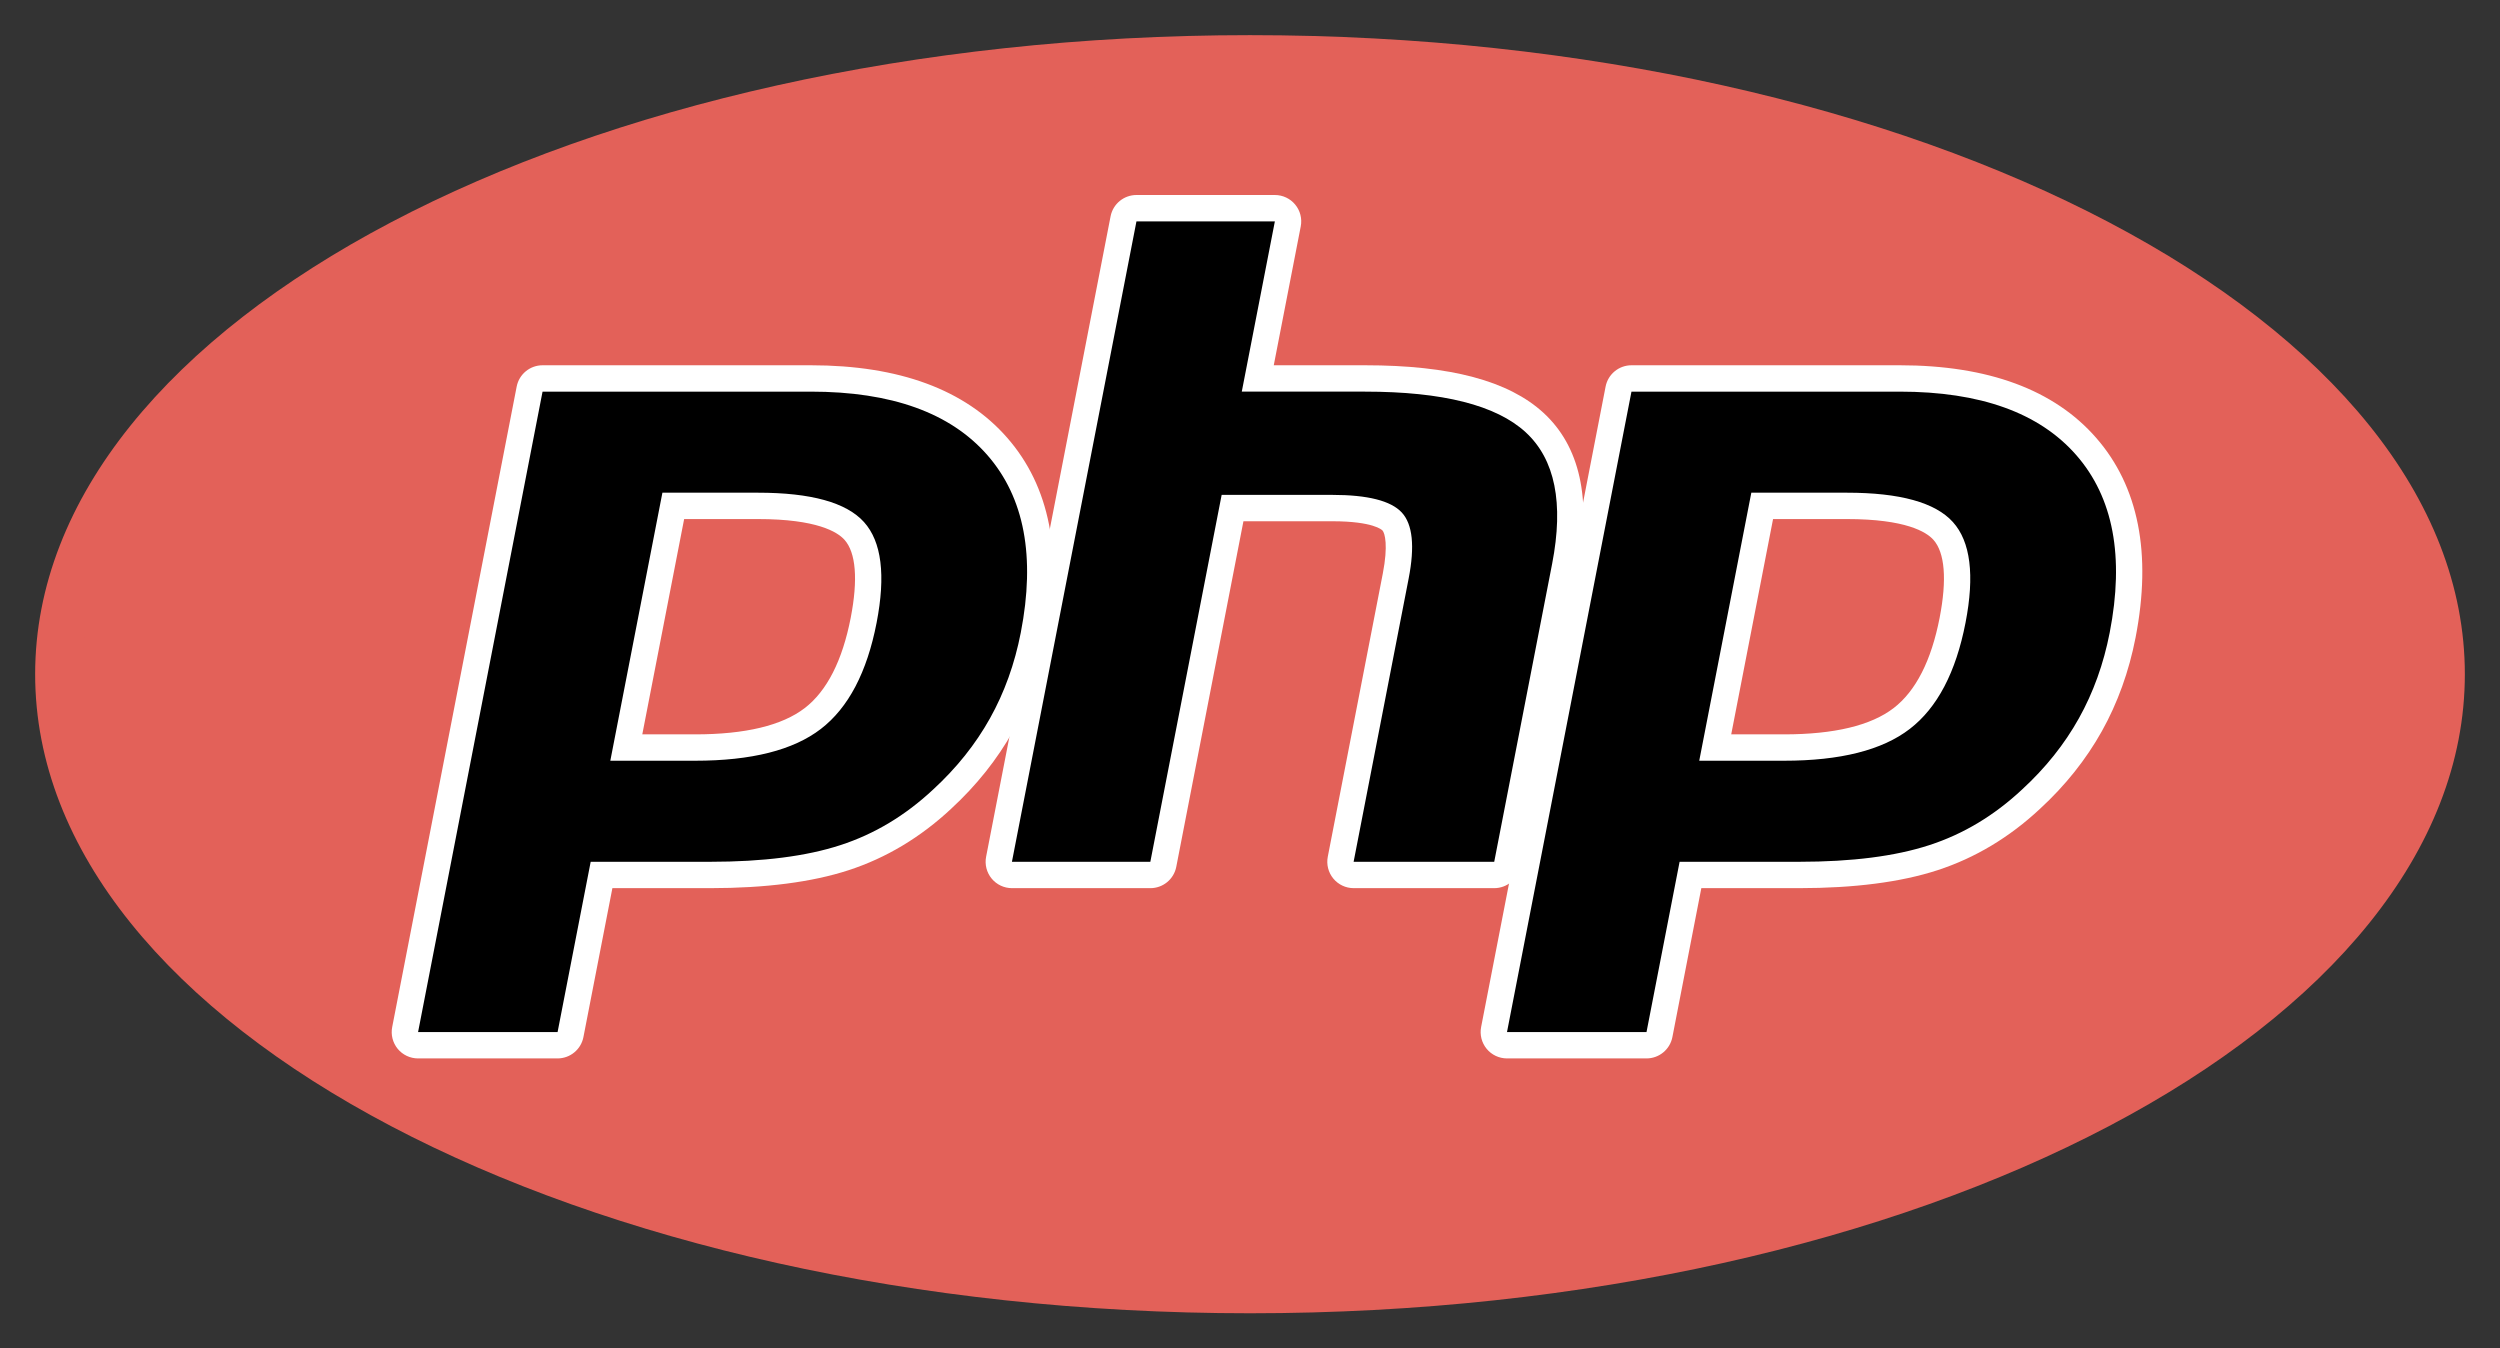 <svg xmlns="http://www.w3.org/2000/svg" id="svg3430" width="711.201" height="383.598" viewBox="0 0 711.201 383.598"><rect x="0" y="0" width="711.201" height="383.598" fill="#333333" stroke="none"/><defs id="defs3434"><clipPath id="clipPath3444"><path id="path3446" d="M11.52 162C11.52 81.677 135.307 16.56 288 16.56S564.48 81.678 564.48 162 440.693 307.44 288 307.44 11.52 242.32 11.52 162"/></clipPath><radialGradient id="radialGradient3452" cx="0" cy="0" r="1" fx="0" fy="0" gradientTransform="matrix(363.06 0 0 -363.06 177.52 256.31)" gradientUnits="userSpaceOnUse" spreadMethod="pad"><stop id="stop3454" offset="0" stop-color="#e36159"/><stop id="stop3456" offset="0.3" stop-color="#e36159"/><stop id="stop3458" offset="0.75" stop-color="#e36159"/><stop id="stop3460" offset="1" stop-color="#e36159"/></radialGradient><clipPath id="clipPath3468"><path id="path3470" d="M0 324h576V0H0v324z"/></clipPath><clipPath id="clipPath3480"><path id="path3482" d="M0 324h576V0H0v324z"/></clipPath></defs><g id="g3438" transform="matrix(1.25 0 0 -1.25 -4.4 394.3)"><g id="g3440"><g id="g3442" clip-path="url(#clipPath3444)"><g id="g3448"><g id="g3450"><path id="path3462" fill="url(#radialGradient3452)" d="M11.52 162C11.52 81.677 135.307 16.56 288 16.56S564.48 81.678 564.48 162 440.693 307.44 288 307.44 11.52 242.32 11.52 162"/></g></g></g></g><g id="g3464"><g id="g3466" clip-path="url(#clipPath3468)"><g id="g3472" transform="translate(288 27.36)"><path id="path3474" fill="#e36159" d="M0 0c146.73 0 265.68 60.28 265.68 134.64C265.68 209 146.73 269.283 0 269.283c-146.73 0-265.68-60.282-265.68-134.64C-265.68 60.28-146.73 0 0 0"/></g></g></g><g id="g3476"><g id="g3478" clip-path="url(#clipPath3480)"><g id="g3484" transform="translate(161.73 145.31)"><path id="path3486" d="M0 0c12.065 0 21.072 2.225 26.77 6.61 5.64 4.342 9.533 11.863 11.574 22.354 1.903 9.806 1.178 16.653-2.154 20.348C32.783 53.086 25.417 55 14.297 55h-19.28l-10.69-55H0zm-63.063-67.75c-.895 0-1.745.4-2.314 1.092-.57.69-.8 1.6-.63 2.48l28.328 145.75c.28 1.41 1.51 2.428 2.95 2.428h61.05c19.19 0 33.47-5.21 42.45-15.487 9.03-10.33 11.81-24.772 8.288-42.92-1.435-7.395-3.905-14.262-7.34-20.41-3.44-6.155-7.984-11.85-13.51-16.93C49.58-17.94 42.098-22.43 33.96-25.07 25.96-27.68 15.682-29 3.414-29h-24.722l-7.06-36.322c-.274-1.41-1.508-2.428-2.944-2.428h-31.75z"/></g><g id="g3488" transform="translate(159.22 197.31)"><path id="path3490" fill="#fff" d="M0 0h16.808c13.42 0 18.083-2.945 19.667-4.7 2.628-2.914 3.124-9.058 1.435-17.767-1.898-9.75-5.416-16.663-10.458-20.545C22.29-46.986 13.898-49 2.512-49H-9.524L0 0zm28.83 35h-61.054c-2.872 0-5.34-2.036-5.89-4.855l-28.327-145.75c-.35-1.76.12-3.58 1.25-4.962 1.14-1.383 2.84-2.183 4.63-2.183h31.75c2.87 0 5.34 2.036 5.89 4.855L-16.33-84H5.92c12.58 0 23.177 1.372 31.48 4.077 8.54 2.775 16.4 7.48 23.356 13.984 5.75 5.3 10.49 11.24 14.08 17.66s6.17 13.6 7.667 21.3c3.715 19.11.697 34.41-8.97 45.47C63.967 29.45 48.925 35 28.833 35M-16.8-55H2.51c12.802 0 22.337 2.41 28.602 7.234C37.378-42.942 41.604-34.89 43.8-23.61c2.1 10.833 1.144 18.477-2.87 22.93C36.91 3.773 28.87 6 16.807 6H-4.946l-11.856-61M28.83 29c18.368 0 31.767-4.82 40.19-14.46 8.42-9.642 10.956-23.1 7.596-40.376-1.383-7.117-3.722-13.624-7.015-19.52-3.29-5.898-7.6-11.292-12.92-16.184-6.34-5.93-13.38-10.16-21.13-12.673C27.8-76.743 17.93-78 5.93-78h-27.2l-7.532-38.75h-31.75L-32.224 29H28.83"/></g><g id="g3492" transform="translate(311.58 116.31)"><path id="path3494" d="M0 0c-.896 0-1.745.4-2.314 1.092-.57.69-.802 1.6-.63 2.48l12.53 64.49c1.192 6.132.898 10.534-.827 12.394C7.7 81.593 4.53 83.5-4.85 83.5h-22.7L-43.305 2.428C-43.58 1.018-44.815 0-46.25 0h-31.5c-.896 0-1.745.4-2.315 1.092-.57.69-.8 1.6-.63 2.48l28.328 145.75c.274 1.41 1.51 2.428 2.945 2.428h31.5c.896 0 1.745-.4 2.315-1.09.57-.693.8-1.602.63-2.482L-21.813 113H2.61c18.604 0 31.22-3.28 38.568-10.028 7.49-6.884 9.827-17.89 6.947-32.72L34.945 2.43C34.67 1.018 33.437 0 32 0H0z"/></g><g id="g3496" transform="translate(293.66 271.06)"><path id="path3498" fill="#fff" d="M0 0h-31.5c-2.873 0-5.342-2.036-5.89-4.855l-28.328-145.75c-.342-1.76.12-3.58 1.26-4.962 1.14-1.383 2.838-2.183 4.63-2.183h31.5c2.872 0 5.342 2.036 5.89 4.855L-7.155-74.25h20.23c9.362 0 11.327-2 11.406-2.086.57-.61 1.32-3.44.09-9.78l-12.53-64.49c-.34-1.76.12-3.578 1.26-4.96 1.14-1.384 2.84-2.184 4.63-2.184h32c2.87 0 5.34 2.036 5.89 4.855L68.99-85.07c3.094 15.92.448 27.864-7.86 35.5-7.928 7.28-21.208 10.82-40.6 10.82H-.252L5.89-7.145c.34 1.76-.12 3.58-1.26 4.96C3.49-.8 1.792 0 0 0m0-6l-7.53-38.75h28.06c17.658 0 29.837-3.082 36.54-9.238 6.703-6.16 8.71-16.14 6.032-29.938l-13.18-67.824h-32l12.53 64.488c1.427 7.336.903 12.34-1.573 15.008-2.48 2.668-7.75 4.004-15.81 4.004h-25.18l-16.23-83.5h-31.5L-31.5-6H0"/></g><g id="g3500" transform="translate(409.55 145.31)"><path id="path3502" d="M0 0c12.065 0 21.072 2.225 26.77 6.61 5.64 4.34 9.533 11.862 11.575 22.354 1.903 9.806 1.178 16.653-2.155 20.348C32.783 53.086 25.417 55 14.297 55h-19.28l-10.69-55H0zm-63.062-67.75c-.895 0-1.745.4-2.314 1.092-.57.69-.802 1.6-.63 2.48l28.327 145.75c.28 1.41 1.51 2.428 2.95 2.428h61.05c19.19 0 33.47-5.21 42.45-15.487 9.03-10.33 11.81-24.77 8.29-42.92-1.434-7.395-3.903-14.262-7.34-20.41-3.44-6.155-7.982-11.85-13.51-16.93C49.58-17.94 42.098-22.43 33.96-25.07 25.96-27.68 15.682-29 3.414-29H-21.31l-7.056-36.322c-.275-1.41-1.51-2.428-2.946-2.428h-31.75z"/></g><g id="g3504" transform="translate(407.04 197.31)"><path id="path3506" fill="#fff" d="M0 0h16.808c13.42 0 18.083-2.945 19.667-4.7 2.63-2.914 3.125-9.058 1.435-17.766-1.898-9.75-5.417-16.664-10.458-20.546C22.29-46.986 13.898-49 2.512-49H-9.523L0 0zm28.83 35h-61.053c-2.872 0-5.34-2.036-5.89-4.855l-28.327-145.75c-.342-1.76.12-3.58 1.26-4.962 1.14-1.383 2.837-2.183 4.63-2.183h31.75c2.87 0 5.34 2.036 5.89 4.855L-16.325-84h22.25c12.58 0 23.173 1.372 31.478 4.077 8.54 2.775 16.4 7.48 23.356 13.986 5.75 5.29 10.48 11.23 14.07 17.655C78.42-41.855 81-34.688 82.5-26.98c3.715 19.105.697 34.403-8.97 45.467C63.967 29.444 48.922 35 28.832 35M-16.8-55H2.51c12.802 0 22.337 2.41 28.602 7.234C37.38-42.942 41.604-34.89 43.8-23.61c2.102 10.833 1.145 18.477-2.87 22.93C36.91 3.773 28.87 6 16.807 6H-4.946L-16.8-55m45.63 84c18.368 0 31.767-4.82 40.19-14.46 8.42-9.642 10.956-23.1 7.596-40.376-1.383-7.117-3.722-13.624-7.015-19.52-3.29-5.898-7.6-11.292-12.92-16.184-6.34-5.93-13.38-10.16-21.13-12.673C27.8-76.743 17.93-78 5.93-78h-27.2l-7.53-38.75h-31.75L-32.224 29H28.83"/></g></g></g></g></svg>
